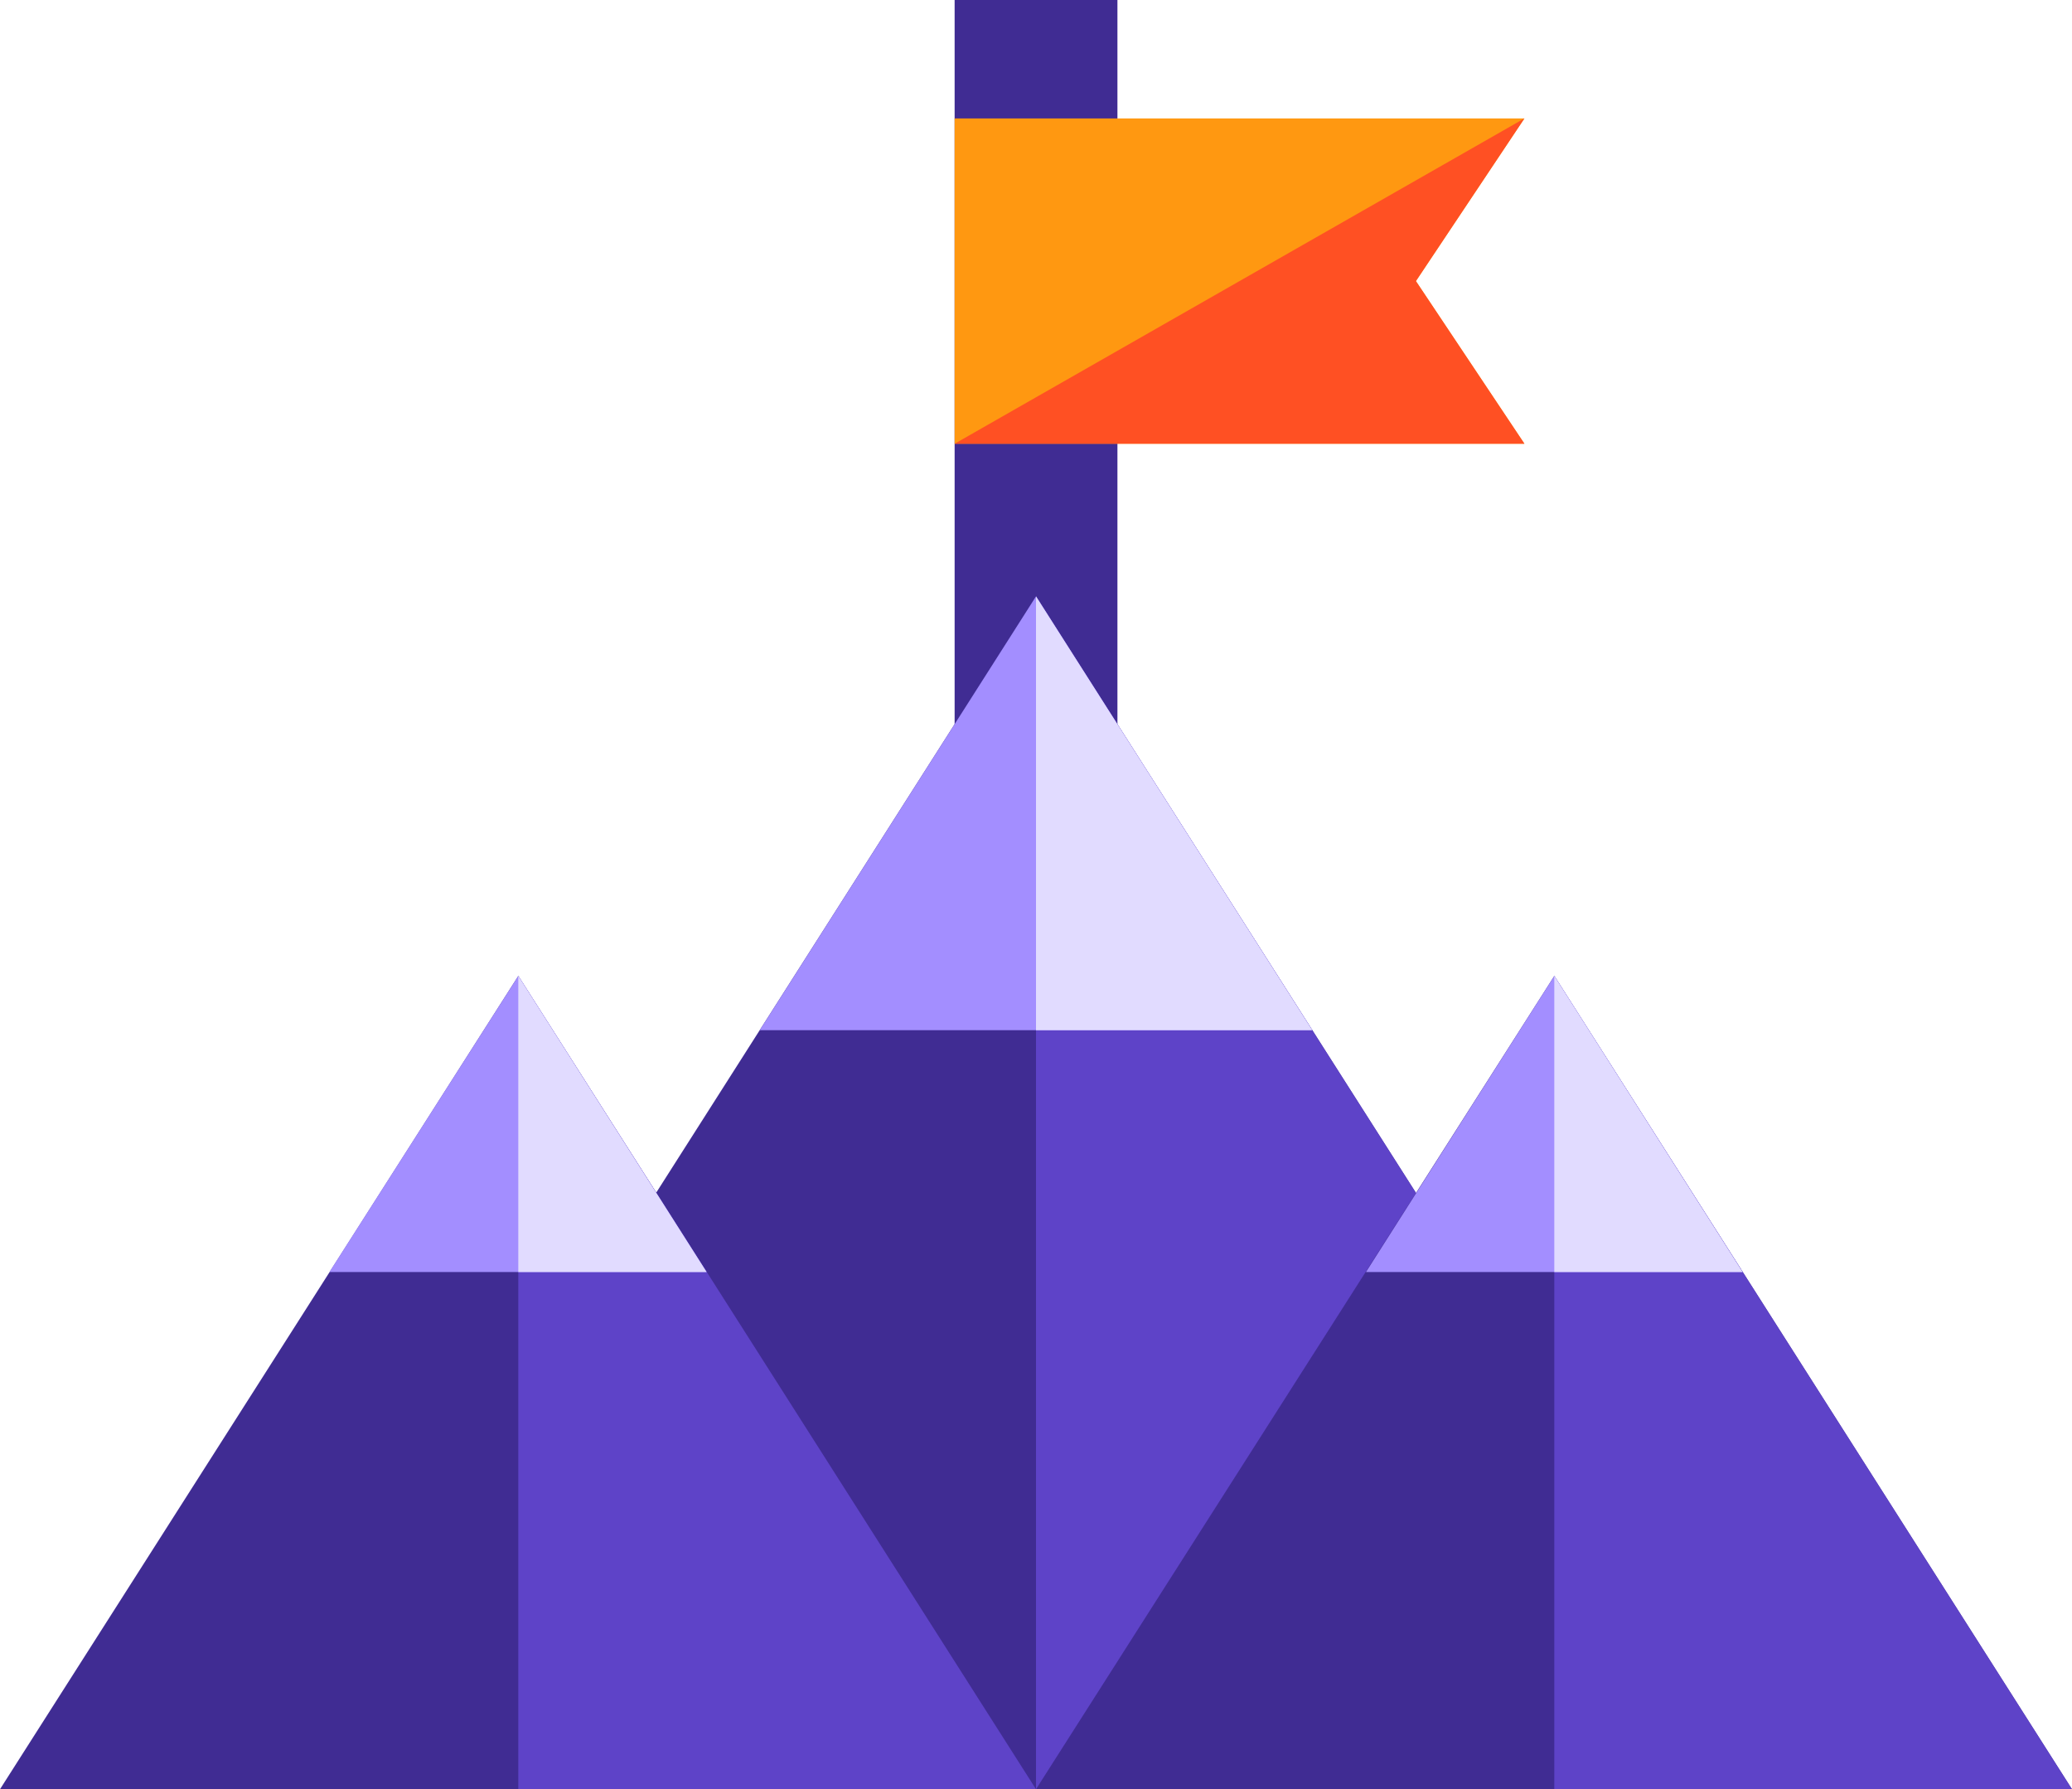 <svg width="139" height="120" viewBox="0 0 139 120" fill="none" xmlns="http://www.w3.org/2000/svg">
<g clip-path="url(#clip0_75_182)">
<path d="M74.963 0H64.041V50.908H74.963V0Z" fill="#402C93"/>
<path d="M102.266 29.761H64.041V7.942H102.266L94.986 18.852L102.266 29.761Z" fill="#FF9811"/>
<path d="M102.266 29.761H64.041L102.266 7.942L94.986 18.852L102.266 29.761Z" fill="#FF5023"/>
<path d="M18.532 120H120.472L69.5 39.998L18.532 120Z" fill="#402C93"/>
<path d="M69.5 120H120.472L69.5 39.998V120Z" fill="#5E43C8"/>
<path d="M88.032 69.092L69.5 39.998L50.968 69.092H88.032Z" fill="#A38EFF"/>
<path d="M88.032 69.092L69.5 39.998V69.092H88.032Z" fill="#E1DBFF"/>
<path d="M69.5 120H139L104.27 65.455L69.5 120Z" fill="#402C93"/>
<path d="M104.27 120H139L104.27 65.454V120Z" fill="#5E43C8"/>
<path d="M116.902 85.311L104.27 65.455L91.638 85.311H116.902Z" fill="#A38EFF"/>
<path d="M116.901 85.311L104.27 65.454V85.311H116.901Z" fill="#E1DBFF"/>
<path d="M0 120H69.5L34.77 65.455L0 120Z" fill="#402C93"/>
<path d="M34.77 120H69.5L34.77 65.454V120Z" fill="#5E43C8"/>
<path d="M47.402 85.311L34.77 65.455L22.099 85.311H47.402Z" fill="#A38EFF"/>
<path d="M47.401 85.311L34.77 65.454V85.311H47.401Z" fill="#E1DBFF"/>
</g>
<defs>
<clipPath id="clip0_75_182">
<rect width="139" height="120" fill="white"/>
</clipPath>
</defs>
</svg>
